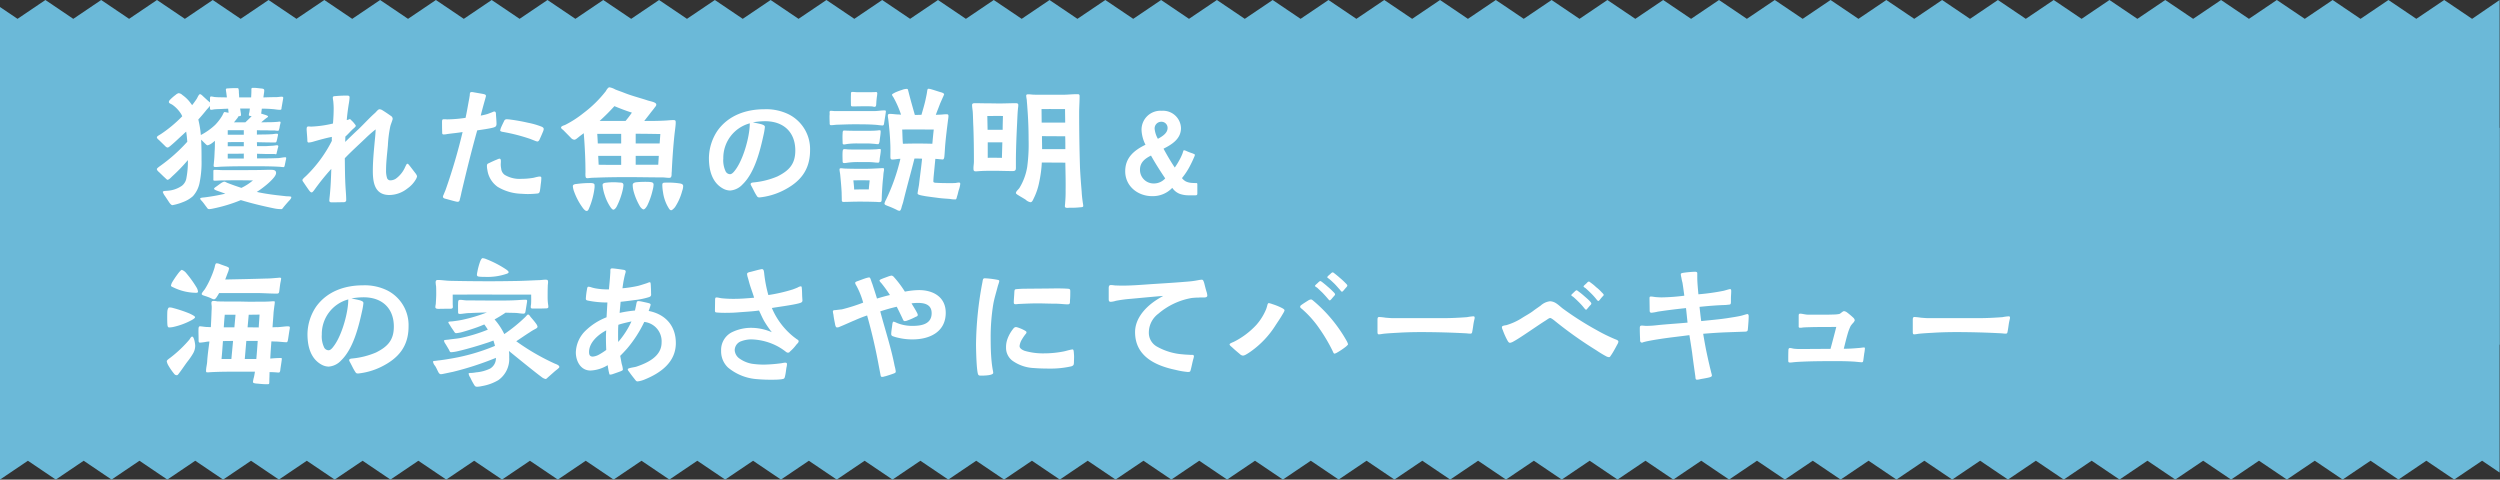 <svg xmlns="http://www.w3.org/2000/svg" width="567.917" height="108.946" viewBox="0 0 567.917 108.946">
  <rect x="0" y="0" width="567.917" height="108.946" fill="#333333" stroke="none"/>
  <g id="グループ_157843" data-name="グループ 157843" transform="translate(-984 -5665)">
    <g id="アートワーク_18" data-name="アートワーク 18" transform="translate(1267.959 5719.474)">
      <g id="グループ_26004" data-name="グループ 26004" transform="translate(-283.959 -54.473)">
        <path id="パス_26800" data-name="パス 26800" d="M561.58,4.279h0L555.243,0V0l-6.337,4.277h0L542.573,0l-6.337,4.278h-.005L529.9,0l-6.333,4.278h0L517.223,0l-6.335,4.278h-.005L504.551,0h0l-6.336,4.277L491.875,0l-6.332,4.279h-.005L479.2,0,472.87,4.279h0L466.532,0h0l-6.337,4.278h0L453.86,0h0l0,0-6.333,4.279h-.005L441.187,0l-6.335,4.278h0L428.515,0,422.18,4.279h-.005L415.842,0l-6.335,4.278h0L403.168,0l-6.337,4.278h0L390.5,0l-6.337,4.278h-.005L377.823,0,371.49,4.279h0L365.148,0l-6.335,4.278h-.005L352.476,0h0l-6.336,4.277-3.976-2.687L339.8,0l-6.333,4.279h-.005L327.13,0,320.8,4.279h0L314.458,0l-6.335,4.278h-.005L301.785,0,295.45,4.279h0L289.111,0l-6.337,4.278h0L276.441,0,270.1,4.279H270.1L263.766,0l-6.333,4.278h0L251.091,0l-6.335,4.278h-.005L238.427.007V0l0,0,0,0-6.331,4.277L225.752,0l-6.333,4.279h0L213.082,0l-6.335,4.278h0L200.409,0l-6.335,4.278h0L187.737,0,181.4,4.279h0L175.063,0l-6.337,4.278h0L162.393,0l-6.337,4.278h0L149.718,0l-6.333,4.278h0L137.043,0l-6.335,4.278h0L124.371,0h0l-6.336,4.277L111.695,0l-6.333,4.279h-.005L99.025,0,92.69,4.279h0L86.352,0,80.018,4.279h-.005L73.68,0,67.345,4.279h0L61.006,0,54.668,4.279h0L48.335,0,42,4.279h-.005L35.661,0,29.328,4.279h0L22.986,0,16.651,4.279h-.005L10.314,0,3.981,4.279h0L0,1.592V79.944l6.337-4.278h0l6.337,4.28,6.333-4.28h.005l6.333,4.278,6.335-4.278h0l6.335,4.278,6.335-4.278h.005l6.333,4.278,6.335-4.278h0l6.335,4.278L69.7,75.667h0l6.332,4.278,6.337-4.278h.005l6.333,4.278,6.333-4.278h0l6.338,4.278,6.335-4.278h.005l6.333,4.278h0l6.336-4.277,6.339,4.279,6.333-4.28h.005l6.333,4.278,6.335-4.278h0l6.335,4.278,6.335-4.278h.005l6.333,4.278,6.335-4.278h0l6.335,4.278,6.337-4.278h0l6.332,4.278,6.337-4.278h.005l6.333,4.278,6.333-4.278h0l6.338,4.278,6.335-4.278h.005l6.325,4.273v0l0,0,0,0,6.331-4.277,6.336,4.279,6.333-4.28h0l6.333,4.278,6.335-4.278h0l6.335,4.278,6.335-4.278h0l6.333,4.278,6.335-4.278h0l6.335,4.278,6.337-4.278h0l6.332,4.278,6.337-4.278h0l6.333,4.278,6.333-4.278h0l6.338,4.278,6.335-4.278h0l6.333,4.278h0l6.336-4.277,3.976,2.687,2.363,1.592,6.333-4.28h.005l6.332,4.278,6.335-4.278h0l6.335,4.278,6.335-4.278h.005l6.333,4.278,6.335-4.278h0l6.335,4.278,6.337-4.278h0l6.332,4.278,6.337-4.278h.005l6.333,4.278,6.333-4.278h0l6.337,4.278,6.335-4.278h.005l6.329,4.275v0h0l6.333-4.278h0l6.335,4.278,6.333-4.278h0l6.338,4.278,6.335-4.278h0l6.332,4.278h0l6.336-4.277,6.339,4.279,6.333-4.28h.005l6.333,4.278,6.335-4.278h0l6.335,4.278,6.335-4.278h.005l6.333,4.278,6.335-4.278h0l6.335,4.278h0l3.166-2.139,3.169-2.139h0l3.977,2.688V0Z" fill="#6bb9d8"/>
        <path id="パス_26801" data-name="パス 26801" d="M561.58,33.279h0L555.243,29v0l-6.337,4.277h0L542.573,29l-6.337,4.278h-.005L529.9,29l-6.333,4.278h0L517.223,29l-6.335,4.278h-.005L504.551,29h0l-6.336,4.277L491.875,29l-6.332,4.279h-.005L479.2,29l-6.335,4.278h0L466.532,29h0l-6.337,4.278h0L453.86,29h0l0,0-6.333,4.279h-.005L441.187,29l-6.335,4.278h0L428.515,29l-6.335,4.278h-.005L415.842,29l-6.335,4.278h0L403.168,29l-6.337,4.278h0L390.5,29l-6.337,4.278h-.005L377.823,29l-6.333,4.278h0L365.148,29l-6.335,4.278h-.005L352.476,29h0l-6.336,4.277-3.976-2.687L339.8,29l-6.333,4.279h-.005L327.13,29,320.8,33.279h0L314.458,29l-6.335,4.278h-.005L301.785,29l-6.335,4.278h0L289.111,29l-6.337,4.278h0L276.441,29,270.1,33.279H270.1L263.766,29l-6.333,4.278h0L251.091,29l-6.335,4.278h-.005l-6.325-4.272V29l0,0,0,0-6.331,4.277L225.752,29l-6.333,4.279h0L213.082,29l-6.335,4.278h0L200.409,29l-6.335,4.278h0L187.737,29,181.4,33.279h0L175.063,29l-6.337,4.278h0L162.393,29l-6.337,4.278h0L149.718,29l-6.333,4.278h0L137.043,29l-6.335,4.278h0L124.371,29h0l-6.336,4.277L111.695,29l-6.333,4.279h-.005L99.025,29,92.69,33.279h0L86.352,29l-6.335,4.278h-.005L73.68,29l-6.335,4.278h0L61.006,29l-6.337,4.278h0L48.335,29,42,33.279h-.005L35.661,29l-6.333,4.278h0L22.986,29l-6.335,4.278h-.005L10.314,29,3.981,33.279h0L0,30.592v78.352l6.337-4.278h0l6.337,4.28,6.333-4.28h.005l6.333,4.278,6.335-4.278h0l6.335,4.278,6.335-4.278h.005l6.333,4.278,6.335-4.278h0l6.335,4.278,6.337-4.278h0l6.332,4.278,6.337-4.278h.005l6.333,4.278,6.333-4.278h0l6.338,4.278,6.335-4.278h.005l6.333,4.278h0l6.336-4.277,6.339,4.279,6.333-4.28h.005l6.333,4.278,6.335-4.278h0l6.335,4.278,6.335-4.278h.005l6.333,4.278,6.335-4.278h0l6.335,4.278,6.337-4.278h0l6.332,4.278,6.337-4.278h.005l6.333,4.278,6.333-4.278h0l6.338,4.278,6.335-4.278h.005l6.325,4.273v0l0,0,0,0,6.331-4.277,6.336,4.279,6.333-4.28h0l6.333,4.278,6.335-4.278h0l6.335,4.278,6.335-4.278h0l6.333,4.278,6.335-4.278h0l6.335,4.278,6.337-4.278h0l6.332,4.278,6.337-4.278h0l6.333,4.278,6.333-4.278h0l6.338,4.278,6.335-4.278h0l6.333,4.278h0l6.336-4.277,3.976,2.687,2.363,1.592,6.333-4.28h.005l6.332,4.278,6.335-4.278h0l6.335,4.278,6.335-4.278h.005l6.333,4.278,6.335-4.278h0l6.335,4.278,6.337-4.278h0l6.332,4.278,6.337-4.278h.005l6.333,4.278,6.333-4.278h0l6.337,4.278,6.335-4.278h.005l6.329,4.275v0h0l6.333-4.278h0l6.335,4.278,6.333-4.278h0l6.338,4.278,6.335-4.278h0l6.332,4.278h0l6.336-4.277,6.339,4.279,6.333-4.28h.005l6.333,4.278,6.335-4.278h0l6.335,4.278,6.335-4.278h.005l6.333,4.278,6.335-4.278h0l6.335,4.278h0l3.166-2.139,3.169-2.139h0l3.977,2.688V29Z" transform="translate(0 0)" fill="#6bb9d8"/>
      </g>
    </g>
    <path id="パス_128406" data-name="パス 128406" d="M4.16.608a11.925,11.925,0,0,0,2.4-.7A7.115,7.115,0,0,0,8.832-1.44a6.385,6.385,0,0,0,1.536-3.2,22.726,22.726,0,0,0,.416-4.96c0-1.44,0-3.072-.1-4.672.32.288.576.576.864.832.256.256.416.448.64.448a2.93,2.93,0,0,0,.992-.512c.224-.16.448-.352.64-.512,0,.832,0,1.632-.064,2.432-.032.832-.064,1.632-.16,2.432,0,.256-.064.512-.064.768,0,.288.128.32.416.32.384,0,.768-.032,1.12-.064,3.04-.128,6.08-.1,9.088-.1,1.5,0,3.04.032,4.544.128a6.248,6.248,0,0,0,.736.064c.224,0,.256-.512.384-1.056.064-.384.192-.8.192-.992a.17.17,0,0,0-.192-.192c-.416,0-1.12.16-1.6.192-.96.032-1.888.064-2.848.064H23.392v-1.056c.672.032,1.344.032,2.016.064h1.984c.16.032.256.1.384,0,.064-.064.1-.448.224-.832.064-.384.224-.8.224-.9,0-.224-.16-.256-.32-.256-.32,0-.64.1-.96.1l-1.568.1H23.392l-.032-.9c1.376.032,2.72.064,4.064.064a.43.43,0,0,0,.288-.064c.1-.032.192-.48.288-.9.064-.352.16-.7.16-.8,0-.192-.128-.224-.288-.224-.32,0-.64.064-.96.1-.512.032-1.056.064-1.568.064-.608,0-1.28.032-1.984.032v-.992c.832.032,1.632.032,2.432.032.576.032,1.12.032,1.664.032a4.809,4.809,0,0,0,.64.064.406.406,0,0,0,.192-.032,3.086,3.086,0,0,0,.256-.96c.064-.384.192-.736.192-.864,0-.192-.064-.224-.224-.224-.224,0-.448.064-.672.064-.448.032-.9.064-1.344.064-.7,0-1.44.032-2.144.032.384-.352.768-.672,1.184-.992.1-.032.352-.224.352-.32,0-.192-.416-.288-.544-.352l-1.024-.32c.064-.32.1-.7.16-1.12.832,0,1.632.032,2.432.1.544.032,1.088.16,1.632.16.448,0,.384-.16.416-.48.064-.288.16-.928.256-1.44.064-.384.128-.7.128-.8,0-.192-.16-.256-.32-.256-.416,0-.864.1-1.312.1-1.056,0-1.952.032-2.88.064l.16-1.12a3.776,3.776,0,0,0,.032-.512c0-.288-.288-.352-.544-.384-.384-.032-1.056-.128-1.6-.16H22.4c-.352,0-.288.32-.288.544,0,.544-.032,1.088-.064,1.632h-2.72c0-.352-.032-.736-.064-1.088a2.856,2.856,0,0,0-.1-.928.42.42,0,0,0-.32-.1c-.256,0-1.376,0-1.984.064-.224,0-.544,0-.544.224,0,.32.1.736.128,1.056l.1.768L14.976-23.9c-.416,0-.864-.032-1.28-.064a7.137,7.137,0,0,0-.736-.128c-.288,0-.256.416-.256.608v.768c-.1-.1-.224-.192-.416-.352l-1.152-1.056c-.16-.16-.48-.48-.7-.48-.288,0-.608.864-.768,1.088-.32.48-.672.96-1.024,1.408-.224-.32-.448-.608-.672-.9a7.949,7.949,0,0,0-1.536-1.408,1.377,1.377,0,0,0-.864-.416,1.657,1.657,0,0,0-.672.384A10.489,10.489,0,0,0,3.648-23.36a1,1,0,0,0-.288.48c0,.384.352.384.832.7A7.24,7.24,0,0,1,6.144-20.1c.1.16.16.32.256.512a29.374,29.374,0,0,1-4.832,4.032c-.16.128-.928.48-.928.736,0,.288.352.512.544.7l1.152,1.12c.224.224.448.512.768.512.224,0,.768-.512.96-.672.864-.736,1.632-1.5,2.528-2.3.224-.224.48-.448.7-.64.128.768.192,1.536.256,2.3A37.464,37.464,0,0,1,1.5-8.384c-.16.128-.864.576-.864.8,0,.256.352.576.512.7L2.24-5.824c.384.32.672.672.8.672.32,0,.768-.48,1.024-.736A39.087,39.087,0,0,0,7.68-9.632,19.9,19.9,0,0,1,7.3-5.312a2.792,2.792,0,0,1-.96,1.5A6.482,6.482,0,0,1,2.848-2.656c-.192.032-.864,0-.864.288A3.521,3.521,0,0,0,2.5-1.44L3.52.1C3.648.256,3.936.608,4.16.608Zm8.32.9a5.643,5.643,0,0,0,1.056-.16A33.992,33.992,0,0,0,19.712-.544C22.144.192,24.64.8,27.3,1.344a7.533,7.533,0,0,0,1.664.16c.16,0,.288-.256.576-.608.384-.448.9-1.056,1.184-1.344.352-.384.448-.544.448-.8,0-.16-.9-.16-1.056-.16-1.376-.16-2.784-.288-4.16-.512-.9-.128-1.76-.288-2.624-.48a18.855,18.855,0,0,0,1.824-1.312,14.418,14.418,0,0,0,1.632-1.472c.352-.384.928-.992.928-1.536,0-.736-.768-.7-1.312-.7a6.673,6.673,0,0,0-.8,0c-1.984.064-4.064.064-6.048.064H15.52c-.544,0-1.088-.064-1.664-.064-.192,0-.384,0-.384.256v1.76c0,.32-.064.448.32.448.608,0,1.184-.064,1.792-.064.992,0,2.016-.032,3.04-.032,1.28,0,2.56.032,3.84.032a12.362,12.362,0,0,1-2.624,1.7c-1.088-.352-2.176-.736-3.232-1.152-.224-.1-.48-.288-.736-.256a2.684,2.684,0,0,0-.736.384c-.544.384-.9.672-1.12.8-.16.128-.384.256-.384.448,0,.16.576.384.672.416l1.888.672a43.852,43.852,0,0,1-4.864.864c-.1,0-.8.064-.832.192-.064.192.16.416.256.512.544.576.768.992,1.184,1.5C12.1,1.28,12.192,1.5,12.48,1.5ZM16.736-9.984v-1.088c.864,0,2.336,0,3.648-.032v1.12Zm0-2.784V-13.7c.864-.032,2.336-.032,3.648-.032v.96Zm-6.112-2.56a22.458,22.458,0,0,0-.576-3.52c.7-.768,1.344-1.536,1.952-2.3a8.951,8.951,0,0,0,.7-.8v.224c0,.256-.064.672.256.672a4.855,4.855,0,0,0,.672-.1c.608-.064,1.216-.064,1.856-.1.448-.032.9-.032,1.344-.064l.1.928-.416-.064a2.882,2.882,0,0,0-.512-.1c-.192.032-.32.512-.576.928a11.36,11.36,0,0,1-1.536,1.984A14.667,14.667,0,0,1,10.624-15.328Zm6.112-.064v-1.024h3.648v1.024Zm1.408-2.816c.224-.256.448-.544.672-.832a2.278,2.278,0,0,0,.352-.544l.16-.032c.224,0,.384-.032.416-.224a2.422,2.422,0,0,0-.032-.48c-.064-.32-.1-.672-.16-1.024H21.76l-.1.832a2.092,2.092,0,0,0-.128.672c0,.128.192.16.384.192l.256.032c-.384.416-.96.96-1.44,1.408ZM40.48-.032c.864,0,1.728-.032,2.592-.032.32,0,.576-.16.576-.48,0-.992-.1-2.016-.16-3.008-.128-2.176-.128-4.32-.16-6.5,1.5-1.568,3.04-2.944,4.608-4.448a30.584,30.584,0,0,1,2.4-2.112c-.032,1.088-.16,2.144-.256,3.2-.192,2.08-.384,4.16-.384,6.24,0,2.688.448,5.472,3.776,5.472a6.724,6.724,0,0,0,4.064-1.472A6.557,6.557,0,0,0,59.52-5.344a1.921,1.921,0,0,0,.224-.64,2.2,2.2,0,0,0-.352-.64l-1.28-1.664c-.224-.256-.384-.512-.544-.512-.192,0-.256.192-.512.7a6.393,6.393,0,0,1-2.176,2.72,2.425,2.425,0,0,1-1.216.352.785.785,0,0,1-.768-.64A5.422,5.422,0,0,1,52.7-7.328c0-1.92.256-3.776.416-5.664a27.568,27.568,0,0,1,.544-4.288c.064-.352.544-1.5.544-1.728a.809.809,0,0,0-.416-.672c-.416-.288-1.184-.832-1.92-1.28a1.379,1.379,0,0,0-.64-.224c-.352,0-.736.576-1.024.832-1.312,1.152-2.464,2.464-3.744,3.68-1.216,1.12-2.848,2.72-3.04,2.912,0-.416.032-.8.032-1.216.672-.576,1.216-1.28,1.888-1.856.1-.1.48-.384.48-.576,0-.128-.1-.256-.288-.48a5.113,5.113,0,0,0-.672-.736c-.16-.16-.288-.32-.384-.32-.128,0-.224.1-.352.128l-.352.1c.1-1.216.256-2.4.448-3.616a12.77,12.77,0,0,0,.192-1.5c0-.352-.128-.448-.512-.448a25.182,25.182,0,0,0-2.592.1c-.288.032-.7,0-.7.32,0,.416.1.7.128,1.184.032.352.064.928.064,1.28,0,1.152-.064,2.3-.16,3.456a25.412,25.412,0,0,1-4.928.7c-.192,0-.416-.032-.608-.032-.384,0-.416.192-.448.544,0,.48.128,1.664.16,2.464,0,.352,0,.64.32.64a4.394,4.394,0,0,0,.9-.16c1.44-.416,2.88-.832,4.352-1.12a8.369,8.369,0,0,0,0,.9,29.842,29.842,0,0,1-5.92,8.032c-.224.192-.736.64-.768.864,0,.224.16.384.352.672.384.576.8,1.184,1.12,1.632.16.192.352.512.64.512.192,0,.512-.448.672-.672a52.39,52.39,0,0,1,3.776-4.672c-.064,2.24-.16,4.512-.416,6.72,0,.16-.032.288-.032.448C39.808-.032,40.128-.032,40.48-.032ZM68.928-.16c.416,0,.48-.256.544-.608.16-.576.32-1.312.352-1.5,1.12-4.736,2.272-9.44,3.584-14.112.992-.16,2.56-.352,3.648-.64.384-.128.736-.192.736-.864,0-.608-.1-1.6-.128-2.208,0-.288-.064-.544-.32-.576-.192-.032-.576.192-.768.256-.288.1-.576.224-.864.32a14.979,14.979,0,0,1-1.5.352c.128-.608.672-2.592.992-3.712.1-.384.192-.672.192-.768-.032-.32-.32-.352-.7-.448l-2.016-.352a2.3,2.3,0,0,0-.608-.064c-.352,0-.352.448-.352.7l-.128.8c-.288,1.472-.512,2.912-.832,4.352a30.442,30.442,0,0,1-4.192.352,6.982,6.982,0,0,0-.768-.032c-.256,0-.384.1-.384.544,0,.256,0,1.632.032,2.336,0,.32-.032.576.352.576a3.909,3.909,0,0,0,.832-.1c1.152-.16,2.3-.256,3.456-.448A128.738,128.738,0,0,1,66.272-3.008c-.064.224-.288.7-.448,1.12-.128.288-.224.448-.192.64,0,.128.192.32.512.384C67.136-.608,68.608-.16,68.928-.16ZM84.9-1.92a20.942,20.942,0,0,0,2.24-.128c.288-.032.448-.224.512-.64.1-.576.128-.928.192-1.472a10.483,10.483,0,0,0,.128-1.376c0-.192-.032-.352-.288-.352a1.772,1.772,0,0,0-.576.064c-.416.064-.832.224-1.184.256a15.881,15.881,0,0,1-2.432.192,6.58,6.58,0,0,1-3.84-.9,1.956,1.956,0,0,1-.8-1.44,4.569,4.569,0,0,1-.1-.928c0-.16.032-.48.032-.768s-.064-.544-.32-.544a1.555,1.555,0,0,0-.544.192c-.608.224-1.472.64-1.792.8-.384.16-.512.224-.512.672a4.266,4.266,0,0,0,.1.9,5.656,5.656,0,0,0,2.336,3.84,11.05,11.05,0,0,0,5.376,1.568C83.9-1.952,84.416-1.92,84.9-1.92Zm2.176-11.936c.224,0,.384-.224.48-.416.128-.288.512-1.12.768-1.76a2.086,2.086,0,0,0,.192-.64c0-.32-.288-.48-.544-.576a17.492,17.492,0,0,0-3.008-.864c-1.376-.32-2.848-.576-3.84-.7a8.161,8.161,0,0,0-.992-.1.61.61,0,0,0-.608.384c-.1.224-.576,1.152-.768,1.664a2.879,2.879,0,0,0-.128.512c0,.16.224.224.448.288a40.81,40.81,0,0,1,6.4,1.632l1.056.416A2.162,2.162,0,0,0,87.072-13.856ZM98.72-5.536a12.372,12.372,0,0,1,1.536-.1c2.464-.1,4.928-.128,7.36-.128,2.688,0,5.184.064,7.872.064.416,0,1.056.1,1.472.1.512,0,.544-.224.608-.672a4.748,4.748,0,0,1,.032-.736c.128-2.784.32-5.536.608-8.32.1-.928.32-2.368.288-2.88,0-.448-.1-.512-.576-.512-.544,0-1.088.064-1.632.1-1.792.1-3.328.1-4.928.1.448-.608.928-1.184,1.408-1.824.16-.224.576-.7.9-1.152.224-.32.416-.416.416-.8-.032-.256-.416-.448-.832-.576s-.864-.224-1.056-.288c-1.824-.608-3.68-1.056-5.5-1.792-.64-.256-1.344-.48-1.952-.736a3.864,3.864,0,0,0-1.312-.48c-.288,0-.672.608-.8.864a26.885,26.885,0,0,1-5.088,4.992,23.691,23.691,0,0,1-4.16,2.688c-.224.1-.9.256-.928.576,0,.256.224.352.544.64l1.7,1.728a1.151,1.151,0,0,0,.736.416c.32.032.736-.384.992-.576.384-.32.8-.608,1.184-.9.128,1.632.224,3.1.288,4.64.064,1.44.1,2.848.1,4.288a5.6,5.6,0,0,0,0,.736C98.048-5.472,98.24-5.5,98.72-5.536ZM98.24,1.92c.384,0,.448-.32.7-.9a16.979,16.979,0,0,0,1.12-4.384,4.266,4.266,0,0,0,0-.64c-.032-.448-.768-.416-1.152-.416a22.629,22.629,0,0,0-2.784.192c-.32.032-.992.064-.992.512a4.525,4.525,0,0,0,.288,1.248,14.647,14.647,0,0,0,1.984,3.712C97.568,1.472,97.952,1.92,98.24,1.92Zm6.112-.288c.192,0,.512-.288.736-.7a16.322,16.322,0,0,0,1.376-3.808,7.667,7.667,0,0,0,.16-1.056c0-.64-.512-.576-1.024-.608a13.806,13.806,0,0,0-2.816.032c-.32.032-.9.064-.9.544A9.762,9.762,0,0,0,102.4-1.6,10.456,10.456,0,0,0,103.616.96C103.744,1.152,104.064,1.632,104.352,1.632Zm6.848-.064c.224,0,.544-.352.832-.864a16.1,16.1,0,0,0,1.216-3.456,6.154,6.154,0,0,0,.224-1.28c0-.576-.448-.576-.96-.64a21.519,21.519,0,0,0-2.88.064c-.32.032-.9.128-.9.608a5.919,5.919,0,0,0,.224,1.536A13.885,13.885,0,0,0,110.368.864C110.5,1.088,110.912,1.568,111.2,1.568ZM106.112-8.544c-1.728,0-3.456,0-5.12-.032l-.1-2.016h5.216ZM100.8-13.408c-.032-.7-.064-1.44-.128-2.176h5.44v2.176ZM117.472,1.76c.192,0,.544-.32.864-.7a12.378,12.378,0,0,0,1.632-3.68,3.306,3.306,0,0,0,.224-1.12c0-.384-.352-.512-.672-.576a17.431,17.431,0,0,0-3.424-.192c-.384,0-.64.032-.64.512a10.421,10.421,0,0,0,.16,1.664,9.3,9.3,0,0,0,1.12,3.328C116.9,1.248,117.12,1.76,117.472,1.76ZM109.408-8.576v-2.016h5.248l-.128,2.016Zm-8.192-9.952a47.474,47.474,0,0,0,3.36-3.36c1.312.544,2.624,1.056,3.968,1.472a20.969,20.969,0,0,1-1.44,1.888Zm8.192,5.12v-2.208c1.92,0,3.776.032,5.6.064l-.16,2.144Zm28.16,12.256a15.557,15.557,0,0,0,5.152-1.472c4-1.952,6.3-4.672,6.3-9.248a8.834,8.834,0,0,0-4.8-8.128,11.576,11.576,0,0,0-5.568-1.184c-4.16,0-8.16,1.376-10.656,4.864a11.391,11.391,0,0,0-1.952,6.208c0,2.656.64,5.5,3.136,6.912a3.472,3.472,0,0,0,1.7.48A4.273,4.273,0,0,0,133.7-4.128c2.784-2.688,4-7.744,4.8-11.424a13.861,13.861,0,0,0,.256-1.6c0-.352-.352-.48-.832-.64-.608-.16-1.344-.288-1.888-.416a16.087,16.087,0,0,1,2.784-.256c4.16,0,6.848,2.464,6.848,6.656,0,3.1-1.44,4.576-4.064,5.888a18.1,18.1,0,0,1-5.248,1.344c-.256.032-.832.032-.832.384-.032.128.128.352.256.608.384.7.64,1.312,1.056,1.952C137.056-1.28,137.12-1.152,137.568-1.152Zm-6.752-5.28a1.154,1.154,0,0,1-.96-.608,5.828,5.828,0,0,1-.544-2.976,8.128,8.128,0,0,1,6.016-7.968,13.085,13.085,0,0,1-.1,1.5c-.352,3.008-1.664,7.136-3.232,9.152C131.776-7.04,131.3-6.4,130.816-6.432Zm38.528,8.32c.256,0,.416-.576.48-.864.1-.384.256-.768.352-1.152.8-3.3,1.728-6.56,2.56-9.856.608,0,1.184,0,1.728.032-.192,1.984-.48,3.968-.7,5.952-.1.64-.288,1.5-.32,1.952,0,.32.864.448,1.952.64,1.12.16,1.664.224,2.88.384.992.128,1.984.16,2.56.224a6.212,6.212,0,0,0,1.248.1c.224-.032.256-.512.384-.864.16-.48.192-.864.416-1.5a5.953,5.953,0,0,0,.256-1.152c0-.224-.1-.32-.32-.32a5.313,5.313,0,0,0-.7.1,17.805,17.805,0,0,1-1.856.032c-.32,0-1.44,0-2.464-.064-.192,0-.768,0-.768-.288,0-.384.032-.8.064-1.184l.384-3.968c.16,0,.352.032.544.032.224.032.928.1,1.152.1s.32-.352.352-.672c.1-.992.128-1.952.224-2.976.16-1.76.384-3.52.608-5.312a7.927,7.927,0,0,0,.1-.864c0-.32-.064-.448-.416-.448-.64,0-1.12.1-1.76.1l-.7.032c.32-.864.672-1.728.992-2.592l.608-1.376a6.816,6.816,0,0,0,.288-.672c0-.32-.7-.48-.928-.544-.352-.1-1.28-.416-1.952-.608a2.722,2.722,0,0,0-.7-.128c-.16,0-.192.16-.256.416-.032.224-.064.512-.128.832l-.192.928c-.256,1.28-.64,2.5-.992,3.744-.48,0-.992.032-1.5.032-.512-1.792-1.024-3.584-1.472-5.376-.128-.416-.064-.576-.48-.544a3.142,3.142,0,0,0-.96.224,14.979,14.979,0,0,0-1.536.576c-.416.224-.736.384-.736.512,0,.192.224.448.32.608a21.868,21.868,0,0,1,1.728,3.936A6.7,6.7,0,0,0,168.9-20c-.64-.032-1.152-.128-1.792-.128-.288,0-.416.128-.416.416,0,.352.1.736.128,1.088.192,1.664.352,3.36.416,5.056.064,1.088.032,2.176.032,3.264.032.352.064.544.448.544.576,0,1.024-.128,1.632-.16h.192a45.007,45.007,0,0,1-3.264,9.28,3.277,3.277,0,0,0-.352.864c0,.32.352.384.7.544a21.274,21.274,0,0,1,2.08.9A1.391,1.391,0,0,0,169.344,1.888ZM164.832-.1c.384,0,.416-.16.448-.448.032-.48.032-1.024.064-1.536.064-1.12.128-2.272.256-3.392.064-.512.064-1.024.16-1.536a2.8,2.8,0,0,0,.064-.512c0-.256-.1-.288-.32-.288-.192,0-.384.032-.576.032-1.184.064-2.336.128-3.52.128-1.568,0-3.136,0-4.7-.064a4.809,4.809,0,0,0-.64-.064c-.224,0-.352.032-.352.288,0,.384.128.832.16,1.248.128,1.344.256,2.688.32,4.032,0,.544.032,1.12.032,1.664,0,.256.064.416.384.416,1.056,0,2.112-.064,3.168-.064h1.184c1.056,0,2.144.032,3.2.064A4.726,4.726,0,0,0,164.832-.1ZM159.04-2.944c-.032-.672-.1-1.408-.192-2.08,1.248-.032,2.464-.032,3.712,0-.064.672-.16,1.376-.192,2.048C161.248-2.976,160.128-2.976,159.04-2.944ZM156.8-8.96a3.939,3.939,0,0,0,.64-.064,17.39,17.39,0,0,1,2.88-.16h1.792a15.065,15.065,0,0,1,1.7.1,5.185,5.185,0,0,0,.7.032c.288,0,.288-.384.32-.768.064-.672.256-1.44.256-2.112,0-.192-.064-.224-.256-.224a4.337,4.337,0,0,0-.64.064c-.7.032-1.408.064-2.144.064h-2.08c-.8,0-1.6,0-2.4-.032a6.736,6.736,0,0,0-.8-.064c-.288,0-.352.384-.352.576-.064.736,0,1.952,0,2.176C156.416-9.088,156.48-8.96,156.8-8.96Zm-.032-4.224a4.417,4.417,0,0,0,.64-.1,17.154,17.154,0,0,1,2.56-.128h2.112c.576,0,1.12.064,1.7.1a4.793,4.793,0,0,0,.7.064c.192,0,.32-.448.352-.8.064-.7.224-1.44.224-2.112,0-.192-.064-.256-.256-.256-.224,0-.416.064-.64.064-.7.064-1.44.064-2.144.064h-2.08c-.8,0-1.6,0-2.432-.032-.256,0-.512-.032-.768-.032-.32,0-.32.448-.32.672-.064.736,0,1.856,0,2.08C156.416-13.312,156.448-13.184,156.768-13.184Zm6.88-8.544c.448,0,.384-.512.416-.832a16.752,16.752,0,0,1,.192-1.824c0-.128.032-.256.032-.384,0-.288-.16-.352-.416-.32-.32.032-1.248.032-1.792.032h-2.368c-.32,0-.768-.064-1.056-.064-.448,0-.32.32-.352.7-.032.736,0,1.888,0,2.144,0,.352.032.448.416.448.9,0,1.792-.032,2.688-.032.576,0,1.152,0,1.728.032A2.882,2.882,0,0,0,163.648-21.728Zm6.464,8.384c-.1-1.056-.1-2.176-.16-3.232,2.5-.032,4.736,0,7.168,0-.128,1.088-.224,2.144-.32,3.232C174.56-13.408,172.352-13.408,170.112-13.344ZM165.5-17.5c.352,0,.32-.512.384-.8.064-.416.352-2.112.352-2.368,0-.224-.128-.256-.288-.256-.8,0-1.6.16-2.4.16H154.72c-.288,0-.672-.064-.96-.064-.416,0-.288.384-.288.736a5.915,5.915,0,0,0-.032.768c0,.544.032,1.024.032,1.184,0,.288-.032.576.32.576.384,0,.8-.064,1.216-.1,1.312-.032,2.624-.1,3.936-.1,1.952,0,3.488,0,5.12.128C164.512-17.6,165.088-17.5,165.5-17.5ZM208.1,1.184a15.663,15.663,0,0,0,1.984-.064c.576-.064.992,0,.992-.352,0-.256-.1-.672-.128-.96-.1-.736-.192-1.472-.224-2.208-.16-1.92-.288-3.552-.384-5.472-.128-4.224-.192-8.288-.192-12.544,0-1.248.1-2.464.1-3.712,0-.416-.128-.48-.512-.48-.992,0-1.984.1-2.944.128h-4c-1.12,0-2.208.032-3.328-.032a7.281,7.281,0,0,0-.832-.064c-.288,0-.512,0-.512.352a8.626,8.626,0,0,0,.128.9c.032.576.1,1.152.128,1.728.192,2.432.288,4.864.288,7.328a38.74,38.74,0,0,1-.32,6.208,13.2,13.2,0,0,1-1.728,4.7c-.224.384-.832.8-.832,1.216,0,.224.7.576.832.672.416.256.928.544,1.376.832a2.133,2.133,0,0,0,1.088.576c.384,0,.544-.448.7-.768A14.525,14.525,0,0,0,201.088-4.7a27.04,27.04,0,0,0,.576-4.384l5.344.032c.032,2.048.1,4.192.064,6.24a27.6,27.6,0,0,1-.1,2.816c0,.256-.064.608-.064.864,0,.288.256.352.576.352C207.712,1.216,207.936,1.184,208.1,1.184Zm-18.72-11.328v-3.52H192.7l-.1,3.52C191.52-10.144,190.464-10.208,189.376-10.144Zm-2.72,3.072c.192,0,.384-.032.576-.032,1.056-.1,2.464-.1,3.52-.1,1.536,0,2.752.064,4.288.064.8,0,.736-.416.736-1.024v-1.888c.032-2.528.128-5.056.256-7.584.064-1.28.1-2.56.224-3.808a5.748,5.748,0,0,0,.064-.7c0-.352-.256-.416-.576-.416-1.216,0-2.432.064-3.68.064-.992,0-1.984-.032-3.008-.032-.832,0-1.664-.032-2.5-.032-.352,0-.736,0-.736.416,0,.544.128,1.12.16,1.664.064,1.088.064,2.144.128,3.232.1,2.656.128,5.312.128,7.968,0,.48-.1.96-.1,1.44C186.144-7.424,186.112-7.072,186.656-7.072Zm2.688-9.44-.064-3.136c1.28,0,2.4-.032,3.552,0-.032,1.056-.064,2.112-.064,3.136Zm12.384,4.384c0-.992-.032-1.952-.032-2.944l5.28.032c.032.96.032,1.92.032,2.912Zm-.1-6.016-.032-3.072c1.856-.032,3.456,0,5.344,0,0,1.056.032,2.08.032,3.072Zm25.12,16.7A6.064,6.064,0,0,0,231.3-3.328a3.6,3.6,0,0,0,1.728,1.376,6.107,6.107,0,0,0,2.112.32h1.44c.32,0,.416-.128.416-.416V-4.1c0-.32-.1-.32-.32-.32a9.307,9.307,0,0,1-.96-.032,3.6,3.6,0,0,1-1.312-.32,2.806,2.806,0,0,1-.9-.768,15.885,15.885,0,0,0,1.728-2.592c.352-.672.7-1.376.992-2.08a2.685,2.685,0,0,0,.224-.608c0-.128-.352-.256-.576-.352a12.2,12.2,0,0,1-1.408-.544,2.053,2.053,0,0,0-.512-.16c-.128,0-.256.544-.288.64a11.683,11.683,0,0,1-.8,1.7,16.593,16.593,0,0,1-.992,1.6c-.928-1.376-1.76-2.816-2.56-4.288,1.92-.96,3.968-2.24,3.968-4.672a4.073,4.073,0,0,0-4.352-3.936,4.294,4.294,0,0,0-4.608,4.384,8.064,8.064,0,0,0,.9,3.328c-2.56,1.248-4.608,2.912-4.608,6.016C220.608-3.68,223.488-1.44,226.752-1.44Zm.352-2.88a3.081,3.081,0,0,1-3.136-3.136c0-1.664,1.152-2.528,2.5-3.2.96,1.728,2.144,3.584,3.232,5.184A3.441,3.441,0,0,1,227.1-4.32Zm.928-10.144a5.755,5.755,0,0,1-.736-2.272,1.505,1.505,0,0,1,1.5-1.6,1.388,1.388,0,0,1,1.44,1.408C230.24-15.712,228.96-14.976,228.032-14.464ZM25.5,41.28c.48,0,.576,0,.64-.128.064-.16.032-.96.064-1.376l.032-1.248c.512,0,1.024.032,1.536.064a3.478,3.478,0,0,0,.576.032c.352,0,.32-.7.384-1.024.128-.832.288-1.856.288-2.048,0-.256-.128-.224-.352-.224-.768,0-1.536.064-2.272.128.064-1.312.16-2.624.256-3.9.384,0,.768.032,1.152.032.736.032,1.472.128,2.176.16.384.032.384-.32.48-.8l.224-1.472c.064-.448.16-.864.16-1.024,0-.32-.16-.288-.384-.32-.448-.032-1.632.16-2.4.192a10.694,10.694,0,0,0-1.152.032c.064-1.056.16-2.08.224-3.136.032-.544.128-1.152.192-1.7a8.312,8.312,0,0,0,.1-.832c0-.192-.032-.256-.224-.256-.416,0-.832.064-1.248.064-.48.032-.96.032-1.44.032-1.28,0-2.528.032-3.776,0-2.112-.064-4.224,0-6.368-.064a5.313,5.313,0,0,0-.7-.1c-.384,0-.64,0-.64.48,0,.288.064.576.064.864a8.993,8.993,0,0,1-.032.928c-.032,1.216-.1,2.464-.16,3.68-.32,0-.608-.032-.928-.032-.352,0-1.248-.16-1.536-.16-.416,0-.32.64-.352.928,0,.7.032,1.44.032,2.144,0,.288-.032.64.32.64a11.887,11.887,0,0,0,1.44-.192,4.793,4.793,0,0,1,.7-.064c-.192,1.5-.416,3.008-.512,4.512-.032.736-.256,1.408-.256,2.144,0,.256.032.352.32.352a2.928,2.928,0,0,0,.544-.032c2.24-.128,4.48-.128,6.72-.128h3.52c-.064.416-.128.832-.224,1.248a6.573,6.573,0,0,0-.224,1.088c0,.288.48.32.672.352C24,41.184,24.672,41.28,25.5,41.28ZM5.184,39.232c.192,0,.32-.224.448-.384.672-.864,1.248-1.76,1.888-2.624a15.3,15.3,0,0,0,1.312-1.888,3.528,3.528,0,0,0,.512-1.792c0-.352-.224-2.08-.7-2.08-.224,0-.48.48-.608.672a27.991,27.991,0,0,1-4.224,4.032c-.224.192-.928.608-.928.9a2.849,2.849,0,0,0,.384.992,14.261,14.261,0,0,0,1.344,1.92A.7.7,0,0,0,5.184,39.232ZM3.424,28.384a5.041,5.041,0,0,0,.9-.1,16.241,16.241,0,0,0,4.288-1.6c.192-.128.7-.384.7-.64,0-.192-.576-.512-1.344-.864A30.415,30.415,0,0,0,4.32,23.968a2.826,2.826,0,0,0-.864-.128c-.224,0-.416.448-.448.992-.032.8-.032,1.856,0,2.624C3.04,27.776,3.008,28.384,3.424,28.384Zm11.9,7.168c.128-1.312.224-2.688.32-4.064.768-.032,1.536-.032,2.3-.032l-.384,4.1Zm5.28,0,.352-4.1h2.592c-.1,1.376-.192,2.72-.32,4.1Zm-11.2-15.04c.192,0,.576.032.576-.256a2.317,2.317,0,0,0-.352-.992,25.139,25.139,0,0,0-2.3-3.2A2.318,2.318,0,0,0,6.3,15.3c-.128,0-.48.352-.864.864a21.834,21.834,0,0,0-1.28,1.888,2.39,2.39,0,0,0-.32.864c0,.16.512.352.64.416A12,12,0,0,0,9.408,20.512Zm6.432,7.84c.064-.96.128-1.92.224-2.848H18.5l-.256,2.848Zm7.936.032-2.528-.032L21.5,25.5l2.464-.032Zm-10.112-6.4c.224,0,.48-.352.576-.512.192-.288.384-.608.544-.9H23.3c1.5,0,3.072.128,4.576.128.48,0,.512-.192.576-.64.064-.48.16-1.376.256-1.856a8.771,8.771,0,0,0,.16-.9c0-.224-.192-.224-.352-.224-.256,0-.544.064-.832.064-.736.064-1.44.128-2.144.128-3.136.1-6.24.16-9.376.224l.576-1.536a3.363,3.363,0,0,0,.288-1.024c0-.16-.384-.32-.512-.384-.192-.064-1.024-.352-1.6-.576a1.8,1.8,0,0,0-.736-.16c-.224,0-.32.416-.416.9a19.311,19.311,0,0,1-.832,2.272,18.263,18.263,0,0,1-1.408,2.72c-.16.224-.736.864-.7,1.088,0,.256.544.352.672.416a12.822,12.822,0,0,1,1.248.448C13.12,21.824,13.376,22.016,13.664,21.984Zm32.7,16.864a15.557,15.557,0,0,0,5.152-1.472c4-1.952,6.3-4.672,6.3-9.248A8.834,8.834,0,0,0,53.024,20a11.576,11.576,0,0,0-5.568-1.184c-4.16,0-8.16,1.376-10.656,4.864a11.391,11.391,0,0,0-1.952,6.208c0,2.656.64,5.5,3.136,6.912a3.472,3.472,0,0,0,1.7.48A4.273,4.273,0,0,0,42.5,35.872c2.784-2.688,4-7.744,4.8-11.424a13.859,13.859,0,0,0,.256-1.6c0-.352-.352-.48-.832-.64-.608-.16-1.344-.288-1.888-.416a16.087,16.087,0,0,1,2.784-.256c4.16,0,6.848,2.464,6.848,6.656,0,3.1-1.44,4.576-4.064,5.888a18.1,18.1,0,0,1-5.248,1.344c-.256.032-.832.032-.832.384-.032.128.128.352.256.608.384.7.64,1.312,1.056,1.952C45.856,38.72,45.92,38.848,46.368,38.848Zm-6.752-5.28a1.154,1.154,0,0,1-.96-.608,5.828,5.828,0,0,1-.544-2.976,8.128,8.128,0,0,1,6.016-7.968,13.087,13.087,0,0,1-.1,1.5c-.352,3.008-1.664,7.136-3.232,9.152C40.576,32.96,40.1,33.6,39.616,33.568ZM64.608,24.16c.8,0,1.632-.032,2.464-.032.384,0,.8.064.8-.416,0-.256-.032-.48-.032-.736V20.928c5.92-.032,11.9,0,17.824,0,0,.736.032,1.5-.032,2.24a3.526,3.526,0,0,0-.064.576c0,.32.224.352.48.352.736,0,1.92,0,2.688-.032.352,0,.8.032.832-.32a4.337,4.337,0,0,0-.064-.64,11.749,11.749,0,0,1-.1-1.472c0-.864,0-1.728.032-2.624,0-.32.064-.64.064-.928,0-.512-.16-.544-.64-.544-.448,0-.928.1-1.376.1-1.664.064-3.36.16-5.056.192-2.048.032-4.1.064-6.144.064q-4.56,0-9.12-.1c-.928-.032-1.856-.192-2.752-.192-.384,0-.448.288-.448.576a7.925,7.925,0,0,0,.1.864c.032.608.032,1.184.032,1.792,0,.736-.064,1.472-.1,2.24a4.854,4.854,0,0,0-.1.672C63.9,24.128,64.288,24.16,64.608,24.16ZM75.2,16.9a13.423,13.423,0,0,0,4.8-.672c.192-.064.544-.16.544-.416,0-.128-.224-.384-.672-.672a23.256,23.256,0,0,0-4.32-2.24,2.869,2.869,0,0,0-.928-.256c-.16,0-.352.288-.544.736a15.228,15.228,0,0,0-.64,2.368,4.044,4.044,0,0,0-.1.672c0,.416.416.416.768.448C74.528,16.9,75.04,16.9,75.2,16.9ZM73.152,41.824a.71.71,0,0,0,.288.032,6.378,6.378,0,0,0,1.088-.16,10.777,10.777,0,0,0,3.68-1.344,5.872,5.872,0,0,0,2.464-5.184,7.345,7.345,0,0,0-.064-1.44c2.368,1.92,5.984,4.864,7.424,5.92a2.152,2.152,0,0,0,.9.448c.16,0,.288-.128.512-.352.672-.576,1.472-1.312,1.792-1.568.16-.128.832-.608.832-.8,0-.416-.7-.64-1.024-.768-1.344-.608-2.656-1.28-3.968-2.016a50.23,50.23,0,0,1-4.8-3.072c1.024-.672,2.016-1.376,3.04-2.016a11.132,11.132,0,0,1,1.152-.7c.224-.128.64-.288.64-.608a1.761,1.761,0,0,0-.352-.7c-.448-.64-1.024-1.248-1.248-1.536-.128-.192-.32-.512-.576-.512-.128,0-.48.448-.576.544a35.752,35.752,0,0,1-4.8,3.9,14.641,14.641,0,0,0-2.208-3.328q1.3-.72,2.5-1.536c.8.032,1.6.032,2.4.064.512.032,1.12.16,1.664.16.384-.032.416-.224.48-.608.128-.8.352-2.08.352-2.272,0-.32-.224-.288-.48-.288-.288,0-.544.032-.832.032-1.856.16-3.776.16-5.632.16-2.208,0-4.512-.032-6.688-.032-.544,0-1.056-.128-1.568-.128a.476.476,0,0,0-.288.064c-.192.064-.192.512-.192.7-.032.672,0,1.408,0,2.08,0,.32.16.352.448.352.352,0,.672-.064,1.024-.1a9.492,9.492,0,0,1,1.344-.1c1.248-.064,2.464-.1,3.712-.128a36.344,36.344,0,0,1-5.568,1.664c-.736.16-1.5.256-2.24.352-.192.032-.928,0-.928.192-.032.16.192.416.352.672.256.448.48.768.768,1.184.192.256.32.608.608.64a8.012,8.012,0,0,0,1.632-.32c1.152-.32,3.2-.992,4.1-1.376l.7-.288a12.841,12.841,0,0,1,.8,1.184A36.17,36.17,0,0,1,69.6,30.784c-.832.16-1.792.224-2.624.352-.288.064-1.088.032-1.12.256a1.861,1.861,0,0,0,.32.7c.288.448.48.8.768,1.28.16.256.192.608.512.64a8.556,8.556,0,0,0,1.632-.256c1.984-.448,4.96-1.344,6.08-1.728q.96-.288,1.92-.672c.128.384.256.8.352,1.216a45.557,45.557,0,0,1-10.528,2.976c-.7.128-1.44.224-2.144.32-.16,0-.512.064-.832.1-.288.032-.544.032-.576.192a2.06,2.06,0,0,0,.48.96c.256.384.48.928.7,1.344.128.256.288.512.608.544a3.8,3.8,0,0,0,.64-.1c.672-.128,1.632-.352,2.016-.416a69.265,69.265,0,0,0,9.856-3.2,2.721,2.721,0,0,1-1.312,2.432,8.981,8.981,0,0,1-3.2.864c-.16.032-.576.1-.96.128-.384,0-.7.032-.736.128a1.984,1.984,0,0,0,.384.928,13.871,13.871,0,0,0,.768,1.472C72.736,41.472,72.9,41.792,73.152,41.824Zm36.736-1.184a6.008,6.008,0,0,0,1.44-.384c3.68-1.472,7.2-3.936,7.2-8.32,0-3.936-2.368-6.56-6.176-7.3a9.724,9.724,0,0,0,.32-.928,2.343,2.343,0,0,0,.128-.512c0-.192-.256-.288-.512-.352-.384-.1-1.248-.288-1.728-.384a4.5,4.5,0,0,0-.576-.064.575.575,0,0,0-.288.128,2.719,2.719,0,0,0-.16.64c-.1.512-.256,1.184-.288,1.376a25.512,25.512,0,0,0-3.488.544c.064-.832.16-1.7.224-2.528.416-.032,1.76-.192,3.136-.384a17.253,17.253,0,0,0,3.3-.672c.544-.192.512-.448.48-.864,0-.64-.032-1.248-.064-1.92-.032-.352-.032-.576-.224-.608a2.015,2.015,0,0,0-.576.192c-.672.224-1.792.576-2.08.64a26.437,26.437,0,0,1-3.552.544c.1-.736.192-1.44.352-2.144.064-.352.16-.768.256-1.12a1.9,1.9,0,0,0,.128-.544c0-.288-.288-.352-.512-.384-.8-.128-2.176-.32-2.528-.32s-.448.1-.448.48a7.233,7.233,0,0,1-.032.832c-.064,1.184-.192,2.3-.288,3.456a15.681,15.681,0,0,1-3.008-.224,7.807,7.807,0,0,1-1.024-.256,2.274,2.274,0,0,0-.64-.128c-.256,0-.288.448-.32.64a15.382,15.382,0,0,0-.256,2.08c0,.352.256.384.544.448a22.043,22.043,0,0,0,4.352.416l-.192,3.36a14.2,14.2,0,0,0-4.736,3.008,7.159,7.159,0,0,0-2.24,4.96c0,1.984,1.088,4.128,3.328,4.128a8.108,8.108,0,0,0,3.9-1.216c.032.16.128.9.256,1.472.1.384.128.672.256.672a2.027,2.027,0,0,0,.672-.128c.544-.192,1.216-.416,1.792-.64.192-.1.48-.16.48-.416a5.45,5.45,0,0,0-.256-1.216c-.128-.608-.224-1.248-.352-1.856.544-.544,1.056-1.088,1.568-1.664a27.928,27.928,0,0,0,3.9-6.048,4.418,4.418,0,0,1,3.936,4.672c0,3.168-3.2,4.64-5.76,5.5-.192.064-.8.16-1.248.256-.384.1-.64.16-.672.32-.032.224.224.448.48.832.448.64,1.088,1.408,1.248,1.632C109.536,40.576,109.6,40.64,109.888,40.64ZM99.68,35.008c-.7,0-.864-.416-.864-1.056,0-2.176,2.112-3.968,3.9-4.9a18.3,18.3,0,0,0-.064,1.888c0,.864.032,1.7.064,2.56a15.92,15.92,0,0,1-1.7,1.088A3.565,3.565,0,0,1,99.68,35.008Zm5.76-3.328c-.032-.512-.032-1.056-.032-1.6,0-.768,0-1.536.064-2.3.96-.32,1.984-.544,2.976-.768A19.424,19.424,0,0,1,105.44,31.68Zm35.168,8.576a14.445,14.445,0,0,0,1.92-.1c.512-.1.672-.064.8-.672.16-.64.224-1.312.32-1.952a3.768,3.768,0,0,0,.128-.8c0-.288-.16-.352-.448-.352a6.407,6.407,0,0,0-.768.128,34.788,34.788,0,0,1-4,.32,19.1,19.1,0,0,1-2.72-.192,6.866,6.866,0,0,1-2.752-1.12,2.5,2.5,0,0,1-1.184-1.952,2.178,2.178,0,0,1,1.568-2.08,6.454,6.454,0,0,1,2.3-.384,13.5,13.5,0,0,1,5.984,1.632,13.225,13.225,0,0,1,1.568,1.024c.256.192.448.384.7.352.32,0,.288-.128.512-.32a9.318,9.318,0,0,0,1.376-1.5c.16-.192.544-.48.512-.8-.032-.256-.256-.32-.48-.48l-.64-.48a16.717,16.717,0,0,1-4.96-6.56c.8-.16,4.576-.64,6.112-1.056.352-.1.832-.192.832-.64,0-.192-.032-.384-.032-.544-.064-.7-.032-1.376-.1-2.144-.032-.256,0-.512-.224-.544a1.688,1.688,0,0,0-.7.256c-.416.192-.96.384-1.12.448a36.935,36.935,0,0,1-5.568,1.28,29.992,29.992,0,0,1-.96-5.056c-.064-.352-.064-.832-.512-.832-.128,0-.48.1-.8.16l-1.7.448c-.256.064-.864.128-.864.512a4.172,4.172,0,0,0,.128.672c.128.384.224.768.32,1.12.32,1.216.8,2.368,1.152,3.584-1.536.128-3.04.256-4.576.256a26,26,0,0,1-2.752-.128c-.352-.032-.9-.192-1.248-.192-.288,0-.288.352-.288.736l-.032,2.24c0,.416.16.416.448.448a22.23,22.23,0,0,0,2.528.064q1.152,0,2.3-.1c1.568-.128,3.168-.192,4.736-.416.416.832.768,1.728,1.248,2.528a23.053,23.053,0,0,0,1.664,2.4,11.821,11.821,0,0,0-4.416-.992,9.848,9.848,0,0,0-4.832,1.088,4.511,4.511,0,0,0-2.272,4.128,5.053,5.053,0,0,0,1.536,3.776,11.538,11.538,0,0,0,6.56,2.656A35.049,35.049,0,0,0,140.608,40.256Zm24.9-.64c.128,0,.352-.1.672-.16.64-.192,1.536-.48,1.92-.64.224-.1.384-.128.384-.48a8.231,8.231,0,0,0-.256-1.216c-.8-4.16-2.176-8.256-3.264-12.384q1.872-.624,3.744-1.056c.416.8.8,1.6,1.184,2.4.16.32.32.832.544.864a1.671,1.671,0,0,0,.672-.128,14.1,14.1,0,0,0,1.888-.832c.16-.064.48-.16.48-.384.032-.192-.064-.352-.192-.608-.352-.7-1.024-1.728-1.216-2.08a11.37,11.37,0,0,1,1.472-.1c1.632,0,3.1.448,3.1,2.336,0,2.5-2.336,2.88-4.32,2.88a9.04,9.04,0,0,1-3.584-.672,3.5,3.5,0,0,0-.736-.288c-.256,0-.288.64-.32.832-.064.576-.224,1.408-.224,1.984a.493.493,0,0,0,.32.48,9.273,9.273,0,0,0,1.344.384,13.44,13.44,0,0,0,3.2.352c3.872,0,7.52-1.7,7.52-6.048,0-3.584-2.848-5.152-6.08-5.152a17.812,17.812,0,0,0-3.2.352,24.176,24.176,0,0,0-2.5-3.328.933.933,0,0,0-.512-.32,3.569,3.569,0,0,0-.736.192l-1.216.448c-.192.1-.8.256-.8.512,0,.128.352.512.448.608a31.076,31.076,0,0,1,1.92,2.656c-.992.224-1.984.512-2.944.8-.32-1.12-.7-2.208-1.056-3.328-.1-.224-.224-.608-.352-.992-.1-.256-.16-.48-.416-.48a6.1,6.1,0,0,0-.672.16c-.608.192-1.5.544-1.792.64-.16.064-.672.192-.672.448a1.888,1.888,0,0,0,.288.64,18.163,18.163,0,0,1,1.536,3.84,40.313,40.313,0,0,1-4.864,1.536c-.128,0-.928.1-1.408.16-.288,0-.608.032-.608.288a4.245,4.245,0,0,0,.128.768c.064.672.224,1.408.352,2.048.032.256.16.832.416.832a1.23,1.23,0,0,0,.672-.16c1.056-.416,2.848-1.248,3.36-1.44.928-.416,1.888-.8,2.848-1.12,1.056,3.776,1.92,7.456,2.624,11.3l.448,2.336C165.12,39.616,165.216,39.616,165.5,39.616Zm37.824-1.888a21.3,21.3,0,0,0,5.056-.512c.512-.192.544-.352.576-.864,0-.256.032-.9.032-1.312,0-.32-.032-.608-.064-1.056-.032-.288-.064-.608-.288-.608a4.968,4.968,0,0,0-.672.128c-.448.1-.96.256-1.28.32a23.045,23.045,0,0,1-4.448.448,14.848,14.848,0,0,1-4.48-.576c-.672-.256-1.152-.608-1.152-1.088a3.685,3.685,0,0,1,.48-1.408,10.885,10.885,0,0,1,.864-1.28c.16-.192.224-.256.224-.416.032-.16-.128-.256-.32-.384a8.674,8.674,0,0,0-1.568-.7,2.879,2.879,0,0,0-.512-.128.818.818,0,0,0-.576.352,8.16,8.16,0,0,0-1.312,2.272,5.466,5.466,0,0,0-.352,2.016,3.661,3.661,0,0,0,1.408,2.976,9.048,9.048,0,0,0,4.928,1.7C201.024,37.7,202.176,37.728,203.328,37.728Zm-15.488,1.6c.512,0,2.784,0,2.784-.64a4.418,4.418,0,0,0-.1-.64c-.128-.7-.224-1.44-.288-2.144-.16-1.7-.192-3.424-.192-5.152a45.908,45.908,0,0,1,.576-7.552c.224-1.344.64-2.624.992-4,.1-.384.192-.608.288-.928a3.569,3.569,0,0,0,.1-.416c0-.224-.224-.256-.384-.288a19.8,19.8,0,0,0-2.88-.352c-.288,0-.416.128-.448.32a2.125,2.125,0,0,0-.1.48,79.046,79.046,0,0,0-1.472,14.24c0,.9.1,6.464.544,6.912C187.392,39.328,187.616,39.328,187.84,39.328Zm19.712-16.192c.608,0,.48-.416.512-.96.064-.64.064-1.344.064-1.984,0-.512-.128-.576-.608-.608-1.984-.128-3.9-.032-5.856-.032-1.184,0-2.336.032-3.616.032-.7,0-1.376.032-2.144.1-.384.032-.448.128-.48.672-.032.7-.128,1.856-.128,2.208s0,.544.416.544c.288,0,.576-.064.864-.064,1.376-.064,2.784-.128,4.16-.128,1.184,0,2.4.064,3.584.064C205.888,22.976,206.624,23.136,207.552,23.136ZM234.816,38.5c.576,0,.576-.1.7-.576.192-.7.352-1.6.544-2.3a4.561,4.561,0,0,0,.16-.64c0-.1-.064-.32-.16-.352-.288-.032-.416,0-.864-.032-.576-.032-1.248-.064-1.44-.1a14,14,0,0,1-5.984-1.792,3.584,3.584,0,0,1-1.792-3.2,5.35,5.35,0,0,1,2.176-4.256,15.75,15.75,0,0,1,7.52-3.552,13.956,13.956,0,0,1,1.632-.1c.224-.032.736-.032,1.152-.032.448.032.8-.1.8-.416a3.372,3.372,0,0,0-.16-.832c-.224-.7-.416-1.536-.544-2.016-.128-.384-.224-.768-.544-.768a6.3,6.3,0,0,0-.768.1,19.9,19.9,0,0,1-2.3.32c-2.592.224-5.152.384-7.712.544-2.464.16-4.9.384-7.36.384-.512,0-.992-.032-1.472-.032-.352-.032-.7-.1-1.056-.1-.448,0-.48.384-.48.768v2.5c0,.32.1.544.448.544a4.594,4.594,0,0,0,1.152-.224,28.147,28.147,0,0,1,3.3-.448c2.5-.224,4.992-.48,7.488-.672-.64.352-1.28.736-1.888,1.152-2.5,1.728-4.512,4.192-4.512,7.072,0,5.472,4.608,7.616,9.184,8.576A17.5,17.5,0,0,0,234.816,38.5Zm12.544-3.712a1.722,1.722,0,0,0,.7-.256c.416-.224.864-.544,1.056-.672a20.956,20.956,0,0,0,5.7-6.048c.448-.672.9-1.344,1.312-2.016.1-.192.288-.48.448-.768a1.383,1.383,0,0,0,.224-.544c0-.16-.256-.352-.64-.544a13.043,13.043,0,0,0-2.048-.832,6.178,6.178,0,0,0-.864-.256c-.192,0-.288.224-.352.48-.064.288-.192.672-.256.864a12.7,12.7,0,0,1-2.272,3.648,17.968,17.968,0,0,1-5.088,3.808c-.128.064-.96.352-.96.576.032.256.256.384.608.7.64.608,1.088.96,1.76,1.536A1.106,1.106,0,0,0,247.36,34.784Zm20.8-.448a1.9,1.9,0,0,0,.544-.224,16.374,16.374,0,0,0,2.048-1.376c.288-.256.48-.448.48-.544a3.265,3.265,0,0,0-.288-.7,33.026,33.026,0,0,0-7.424-9.024c-.16-.128-.48-.448-.7-.448a1.482,1.482,0,0,0-.672.256c-.448.288-1.12.7-1.376.9-.192.128-.416.256-.416.512,0,.192.192.352.352.448a23.3,23.3,0,0,1,4,4.48,37.26,37.26,0,0,1,3.008,5.088C267.808,33.888,267.936,34.336,268.16,34.336ZM267.1,22.24c.064,0,.192-.128.32-.256.224-.256.448-.544.64-.736.128-.16.224-.256.224-.384,0-.192-.288-.448-.48-.64a14.392,14.392,0,0,0-1.216-1.12c-.384-.352-.8-.672-1.152-.96-.224-.16-.416-.32-.512-.288-.128,0-.256.128-.416.256-.128.16-.416.384-.608.576-.1.1-.192.192-.16.288.032.16.224.192.512.416l1.088,1.024c.352.352.928.992,1.28,1.408C266.816,22.048,266.944,22.24,267.1,22.24Zm2.784-1.984c.064,0,.192-.1.32-.256.224-.256.448-.544.64-.736.128-.16.224-.256.224-.384,0-.192-.256-.416-.448-.608a15.567,15.567,0,0,0-1.248-1.152c-.384-.352-.8-.672-1.152-.96-.224-.16-.32-.288-.512-.288a.976.976,0,0,0-.416.288c-.128.128-.416.352-.608.544-.1.128-.192.192-.16.288.032.16.224.192.512.448.352.288.64.576,1.088.992.352.352.9.992,1.28,1.408C269.6,20.1,269.728,20.288,269.888,20.256Zm8.352,9.7a8.7,8.7,0,0,0,.96-.128c1.472-.16,2.816-.192,4.224-.288,1.408-.064,2.848-.1,4.256-.1,3.52,0,7.04.1,10.528.288a6.77,6.77,0,0,0,.768.064c.352,0,.416-.1.48-.48.128-.64.192-1.184.288-1.824.1-.608.256-1.12.256-1.248,0-.224-.032-.384-.288-.384a11.1,11.1,0,0,0-1.44.192c-1.728.128-3.552.224-5.344.224H281.44c-.576,0-1.12-.064-1.664-.1a13.7,13.7,0,0,0-1.472-.16c-.384,0-.384.32-.384.8v2.368C277.92,29.7,277.92,29.952,278.24,29.952ZM330.5,35.136c.256,0,.32-.224.576-.576.448-.672.928-1.568,1.312-2.3a1.529,1.529,0,0,0,.256-.64c0-.32-.448-.448-.768-.576a38.578,38.578,0,0,1-4.16-2.048,70.246,70.246,0,0,1-7.648-4.864c-.512-.384-.992-.864-1.536-1.216a2.75,2.75,0,0,0-1.408-.48,3.793,3.793,0,0,0-2.144.992c-.576.416-1.216.832-1.792,1.28-.736.544-1.536.96-2.3,1.44a13.712,13.712,0,0,1-3.744,1.728c-.288.032-.96.128-.96.416a1.547,1.547,0,0,0,.192.672,16.362,16.362,0,0,0,1.056,2.368c.16.256.288.544.608.544a2.469,2.469,0,0,0,.8-.32c1.7-.928,5.408-3.584,7.264-4.736.544-.352.8-.576,1.056-.576s.96.576,1.152.736a90.516,90.516,0,0,0,9.312,6.592,24.355,24.355,0,0,0,2.208,1.344A1.653,1.653,0,0,0,330.5,35.136Zm-5.184-10.784c.1,0,.192-.128.32-.288.224-.256.448-.544.64-.736a.638.638,0,0,0,.224-.352c0-.224-.288-.48-.448-.672-.384-.384-.768-.7-1.248-1.12a14.638,14.638,0,0,0-1.152-.928c-.224-.16-.384-.32-.512-.32a.976.976,0,0,0-.416.288l-.608.576c-.1.1-.192.192-.16.288.032.128.224.192.512.416.352.32.64.576,1.088,1.024a14.014,14.014,0,0,1,1.28,1.408C325.024,24.16,325.152,24.352,325.312,24.352Zm2.784-1.984c.1,0,.192-.128.32-.256a8.993,8.993,0,0,1,.64-.768c.128-.128.256-.256.256-.352-.032-.192-.288-.416-.48-.608a8.858,8.858,0,0,0-1.248-1.152,10.168,10.168,0,0,0-1.152-.96c-.224-.16-.384-.32-.512-.32a.976.976,0,0,0-.416.288c-.128.16-.416.384-.608.576-.1.1-.192.192-.16.288.032.128.224.192.512.416.352.32.64.576,1.088,1.024a14.018,14.018,0,0,1,1.28,1.408C327.808,22.176,327.936,22.368,328.1,22.368Zm22.4,17.888a2.8,2.8,0,0,0,.512-.064c.32-.1,1.5-.256,2.24-.448.224-.064.64-.16.64-.448a5.323,5.323,0,0,0-.16-.672c-.128-.576-.352-1.376-.384-1.6-.288-1.184-.544-2.4-.8-3.616-.224-1.184-.448-2.4-.64-3.584,1.888-.16,3.808-.288,5.728-.352l3.648-.128c.8,0,.736-.224.8-.864.064-.8.16-1.888.16-2.688,0-.16-.064-.448-.288-.448-.192,0-1.12.32-1.44.384-.96.224-1.92.352-2.912.512-2.016.32-4.1.48-6.144.7-.16-1.088-.256-2.176-.384-3.232,1.856-.192,3.744-.352,5.632-.416.384,0,.768-.064,1.184-.1.256-.032.32-.224.32-.64v-.768c0-.544.064-1.088.064-1.632,0-.192,0-.48-.256-.48-.192,0-1.184.32-1.472.384a49.319,49.319,0,0,1-5.728.8c-.1-1.184-.256-2.688-.256-3.84v-.9c.032-.256-.16-.384-.512-.384a24.45,24.45,0,0,0-2.56.224c-.224.032-.672.1-.672.32a4.247,4.247,0,0,0,.128.768,10.158,10.158,0,0,0,.256,1.184c.16.992.256,1.76.416,2.944a45.931,45.931,0,0,1-5.12.384c-.448,0-.9-.032-1.344-.064-.352-.032-.736-.128-1.12-.128-.32,0-.32.16-.32.448,0,.8.032,1.792.032,2.624,0,.32,0,.608.448.608a11.328,11.328,0,0,0,1.44-.256c2.112-.32,4.224-.576,6.368-.8.128,1.088.224,2.176.352,3.3-2.368.224-4.768.352-7.136.608a18.708,18.708,0,0,1-2.336.128c-.288,0-.608-.064-.928-.064-.448,0-.448.256-.448.768,0,.768.032,1.536.064,2.3,0,.352-.032.8.448.8.128,0,.32-.128.544-.16.448-.128.992-.224,1.312-.288.832-.16,1.664-.288,2.5-.416,2.112-.32,4.256-.544,6.4-.832.224,1.376.416,2.592.608,3.9.224,1.792.48,3.616.736,5.408C350.176,39.84,350.112,40.256,350.5,40.256Zm21.152-3.9a6.248,6.248,0,0,0,.736-.064c.608-.064,1.248-.1,1.856-.128,2.72-.128,5.472-.128,8.224-.128,1.184,0,2.368.032,3.584.1.544.032,1.312.128,1.824.16.32,0,.352-.1.416-.512l.192-1.44a8.465,8.465,0,0,0,.16-1.216c0-.16-.032-.192-.288-.192-.192,0-.96.128-1.28.128-1.088.1-2.144.16-3.232.16.256-.96.672-2.816,1.12-4.128.16-.416.32-.8.448-1.056a6.342,6.342,0,0,1,.512-.64,1.586,1.586,0,0,0,.416-.64,1.017,1.017,0,0,0-.352-.608,17.186,17.186,0,0,0-1.408-1.184,1.512,1.512,0,0,0-.672-.288c-.288,0-.736.512-1.056.64a7.438,7.438,0,0,1-1.376.128c-1.472.064-3.616.032-4.224.032h-1.536c-.64,0-1.408-.256-1.824-.224-.288.032-.288.224-.288.576v2.048c0,.32-.064.544.256.576a2.625,2.625,0,0,0,.7-.064c.9-.064,1.824-.064,2.72-.1,1.632,0,3.264,0,4.864-.032-.416,1.664-.864,3.328-1.312,4.992-2.4,0-4.8.032-7.2.032-.352,0-.7-.032-1.056-.064-.32-.032-.64-.16-.96-.16s-.352.32-.352.576c-.032.736-.032,1.5-.032,2.24C371.232,36.224,371.264,36.352,371.648,36.352Zm28.192-6.4a8.7,8.7,0,0,0,.96-.128c1.472-.16,2.816-.192,4.224-.288,1.408-.064,2.848-.1,4.256-.1,3.52,0,7.04.1,10.528.288a6.77,6.77,0,0,0,.768.064c.352,0,.416-.1.48-.48.128-.64.192-1.184.288-1.824.1-.608.256-1.12.256-1.248,0-.224-.032-.384-.288-.384a11.1,11.1,0,0,0-1.44.192c-1.728.128-3.552.224-5.344.224H403.04c-.576,0-1.12-.064-1.664-.1a13.7,13.7,0,0,0-1.472-.16c-.384,0-.384.32-.384.8v2.368C399.52,29.7,399.52,29.952,399.84,29.952Z" transform="translate(1019 5711)" fill="#fff"/>
  </g>
</svg>
